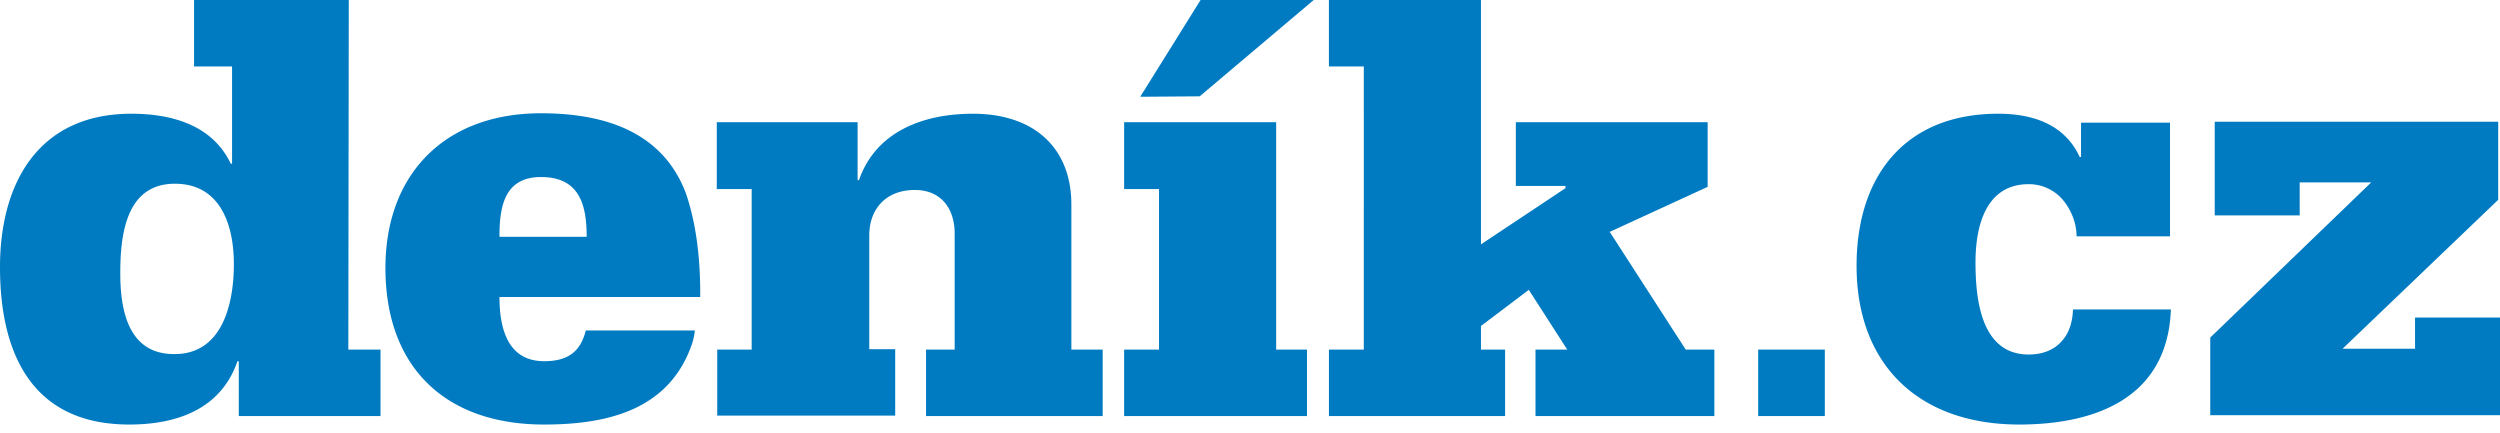 <svg width="150" height="26" fill="none" xmlns="http://www.w3.org/2000/svg"><path d="m78.823 0-6.841 5.78-3.568.026L72.035 0h6.788Zm.912 20.977h2.093V3.987h-2.093V0h9.122v14.662l5.07-3.371v-.134H90.95V7.331h11.509v3.88l-5.875 2.702 4.561 7.064h1.717v3.986H92.13v-3.986h1.905l-2.307-3.586-2.87 2.168v1.418h1.448v3.986h-10.57v-3.986ZM35.2 14.207c0-1.873-.403-3.585-2.737-3.585-2.227 0-2.495 1.82-2.495 3.585h5.231Zm-5.232 3.613c0 1.819.456 3.852 2.683 3.852 1.341 0 2.173-.508 2.495-1.846h6.546a3.99 3.99 0 0 1-.161.776c-1.341 3.96-5.017 4.87-8.88 4.87-5.983 0-9.525-3.479-9.525-9.392 0-5.618 3.542-9.284 9.337-9.284 5.42 0 7.7 2.248 8.666 4.736.885 2.515.885 5.244.885 6.288H29.968Zm13.039 3.157H45.1v-9.633h-2.093V7.332h8.45v3.478h.081c1.02-2.943 3.89-3.986 6.842-3.986 3.622 0 5.902 2.006 5.902 5.458v8.696h1.878v3.986H55.563v-3.986h1.717V14.02c0-1.525-.832-2.622-2.388-2.622-1.744 0-2.736 1.15-2.736 2.73v6.822h1.556v3.987H43.034v-3.96h-.027Zm24.441 3.986v-3.986h2.092v-9.632h-2.092V7.33h9.122v13.646h1.85v3.986H67.449ZM14.031 15.84c0-2.301-.778-4.816-3.54-4.816-2.952 0-3.274 3.103-3.274 5.377 0 2.221.483 4.843 3.22 4.843 2.924.027 3.595-3.05 3.595-5.405Zm6.869 5.137h1.931v3.986h-8.504v-3.29h-.08c-.994 2.889-3.65 3.799-6.493 3.799C1.904 25.472 0 21.19 0 16.027c0-4.977 2.254-9.204 7.888-9.204 2.387 0 4.856.669 5.956 2.996h.08V3.987h-2.28V0h9.283L20.9 20.977Zm88.589 0v3.986h-3.998v-3.986h3.998Zm20.712-6.797h-5.608c0-.802-.322-1.578-.805-2.167a2.668 2.668 0 0 0-2.065-.963c-2.63 0-3.193 2.622-3.193 4.682 0 2.141.295 5.539 3.193 5.539.858 0 1.529-.294 1.958-.776.456-.482.671-1.15.698-1.926h5.875c-.214 5.699-5.151 6.903-9.095 6.903-6.063 0-9.765-3.612-9.765-9.526 0-5.377 2.897-9.123 8.504-9.123 2.12 0 3.998.669 4.883 2.595h.081v-2.06h5.339v6.823Zm2.414 6.074 9.658-9.31h-4.292v1.98h-5.098v-5.62h17.01v4.683l-9.337 8.936h4.346V19.05H150v5.86h-17.385v-4.656Z" fill="#007bc2"/></svg>